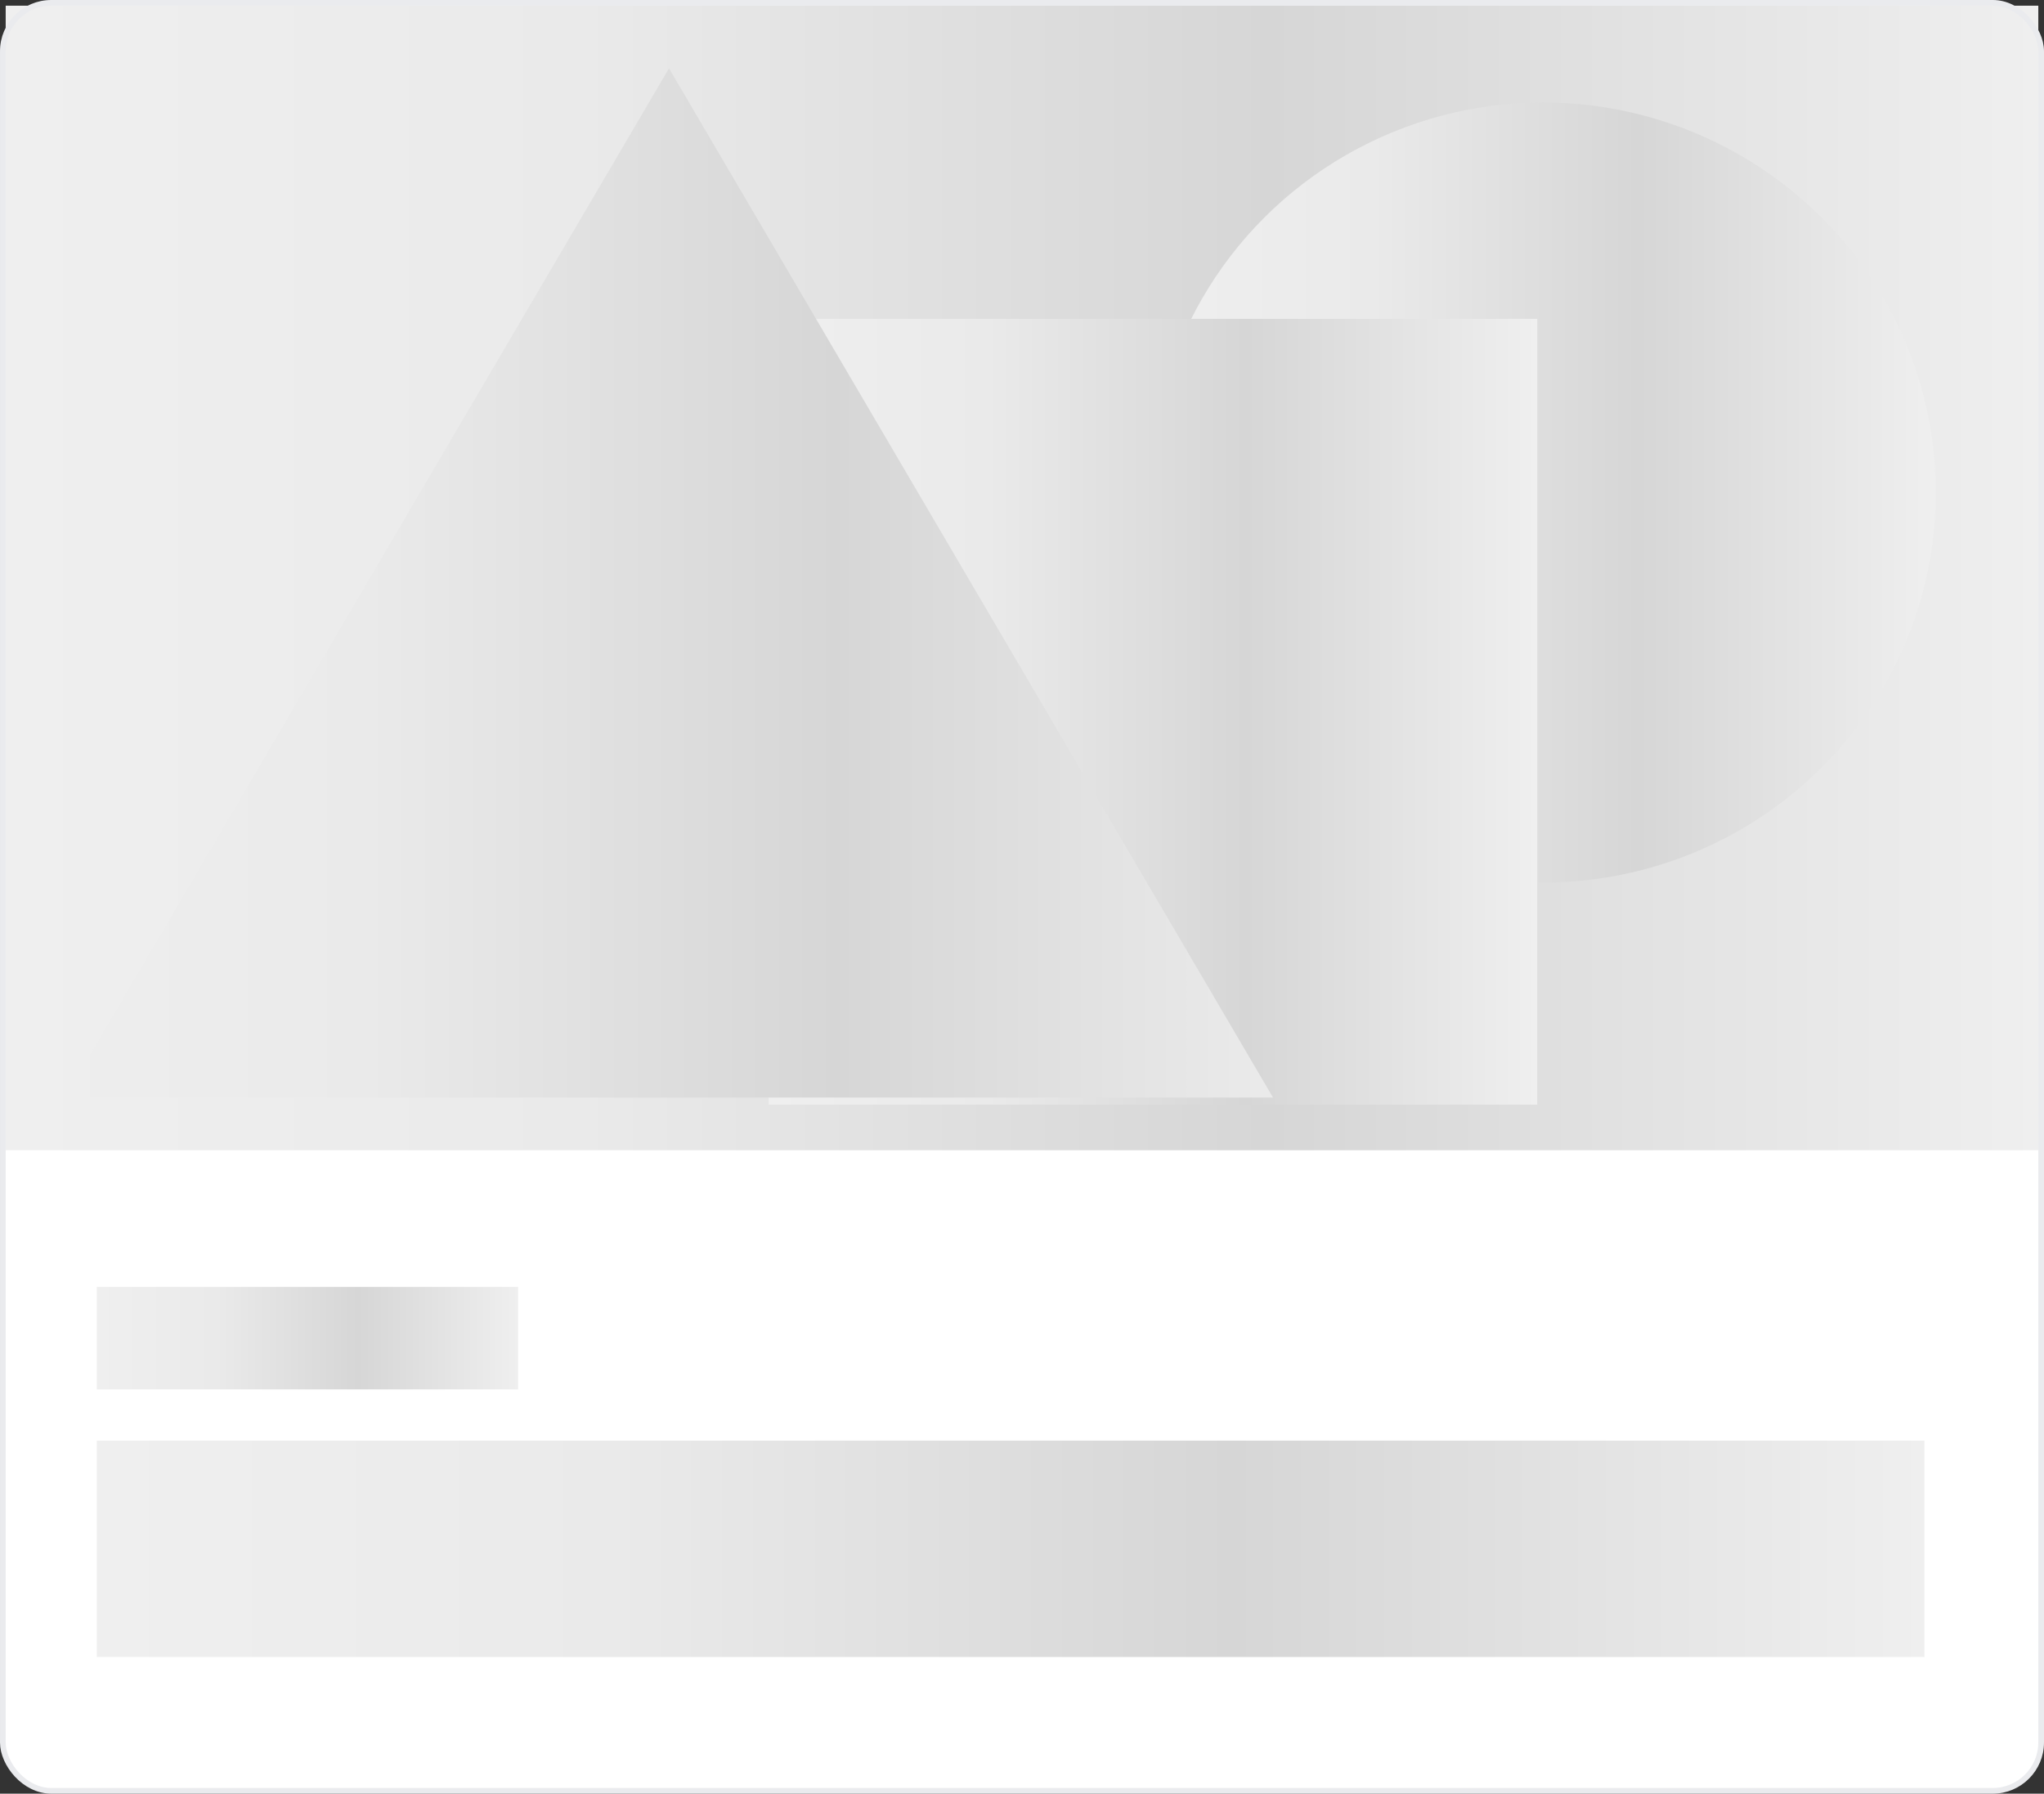 <svg width="359" height="315" viewBox="0 0 359 315" fill="none" xmlns="http://www.w3.org/2000/svg">
<rect x="0" y="0" width="359" height="315" fill="#333333" stroke="none"/>
<rect x="0.5" y="0.5" width="358" height="314" rx="8.5" fill="white"/>
<rect x="1" y="1" width="357" height="201" fill="url(#paint0_linear)"/>
<ellipse cx="271" cy="86.5" rx="69" ry="68.5" fill="url(#paint1_linear)"/>
<rect x="135" y="56" width="135" height="138" fill="url(#paint2_linear)"/>
<path d="M117.5 12L223.588 192.75H11.412L117.5 12Z" fill="url(#paint3_linear)"/>
<rect width="321" height="38" transform="translate(17 253)" fill="url(#paint4_linear)"/>
<rect width="74" height="18" transform="translate(17 226)" fill="url(#paint5_linear)"/>
<rect x="0.5" y="0.5" width="358" height="314" rx="8.5" stroke="#EAEBEE"/>
<defs>
<linearGradient id="paint0_linear" x1="1" y1="101.5" x2="358" y2="101.5" gradientUnits="userSpaceOnUse">
<stop stop-color="#EFEFEF"/>
<stop offset="0.283" stop-color="#EAEAEA"/>
<stop offset="0.621" stop-color="#D6D6D6"/>
<stop offset="1" stop-color="#EFEFEF"/>
</linearGradient>
<linearGradient id="paint1_linear" x1="202" y1="86.5" x2="340" y2="86.5" gradientUnits="userSpaceOnUse">
<stop stop-color="#EFEFEF"/>
<stop offset="0.283" stop-color="#EAEAEA"/>
<stop offset="0.621" stop-color="#D6D6D6"/>
<stop offset="1" stop-color="#EFEFEF"/>
</linearGradient>
<linearGradient id="paint2_linear" x1="135" y1="125" x2="270" y2="125" gradientUnits="userSpaceOnUse">
<stop stop-color="#EFEFEF"/>
<stop offset="0.283" stop-color="#EAEAEA"/>
<stop offset="0.621" stop-color="#D6D6D6"/>
<stop offset="1" stop-color="#EFEFEF"/>
</linearGradient>
<linearGradient id="paint3_linear" x1="-5" y1="132.5" x2="240" y2="132.5" gradientUnits="userSpaceOnUse">
<stop stop-color="#EFEFEF"/>
<stop offset="0.283" stop-color="#EAEAEA"/>
<stop offset="0.621" stop-color="#D6D6D6"/>
<stop offset="1" stop-color="#EFEFEF"/>
</linearGradient>
<linearGradient id="paint4_linear" x1="5.97909e-07" y1="19" x2="321" y2="19" gradientUnits="userSpaceOnUse">
<stop stop-color="#EFEFEF"/>
<stop offset="0.283" stop-color="#EAEAEA"/>
<stop offset="0.621" stop-color="#D6D6D6"/>
<stop offset="1" stop-color="#EFEFEF"/>
</linearGradient>
<linearGradient id="paint5_linear" x1="1.37836e-07" y1="9" x2="74" y2="9" gradientUnits="userSpaceOnUse">
<stop stop-color="#EFEFEF"/>
<stop offset="0.283" stop-color="#EAEAEA"/>
<stop offset="0.621" stop-color="#D6D6D6"/>
<stop offset="1" stop-color="#EFEFEF"/>
</linearGradient>
</defs>
</svg>
